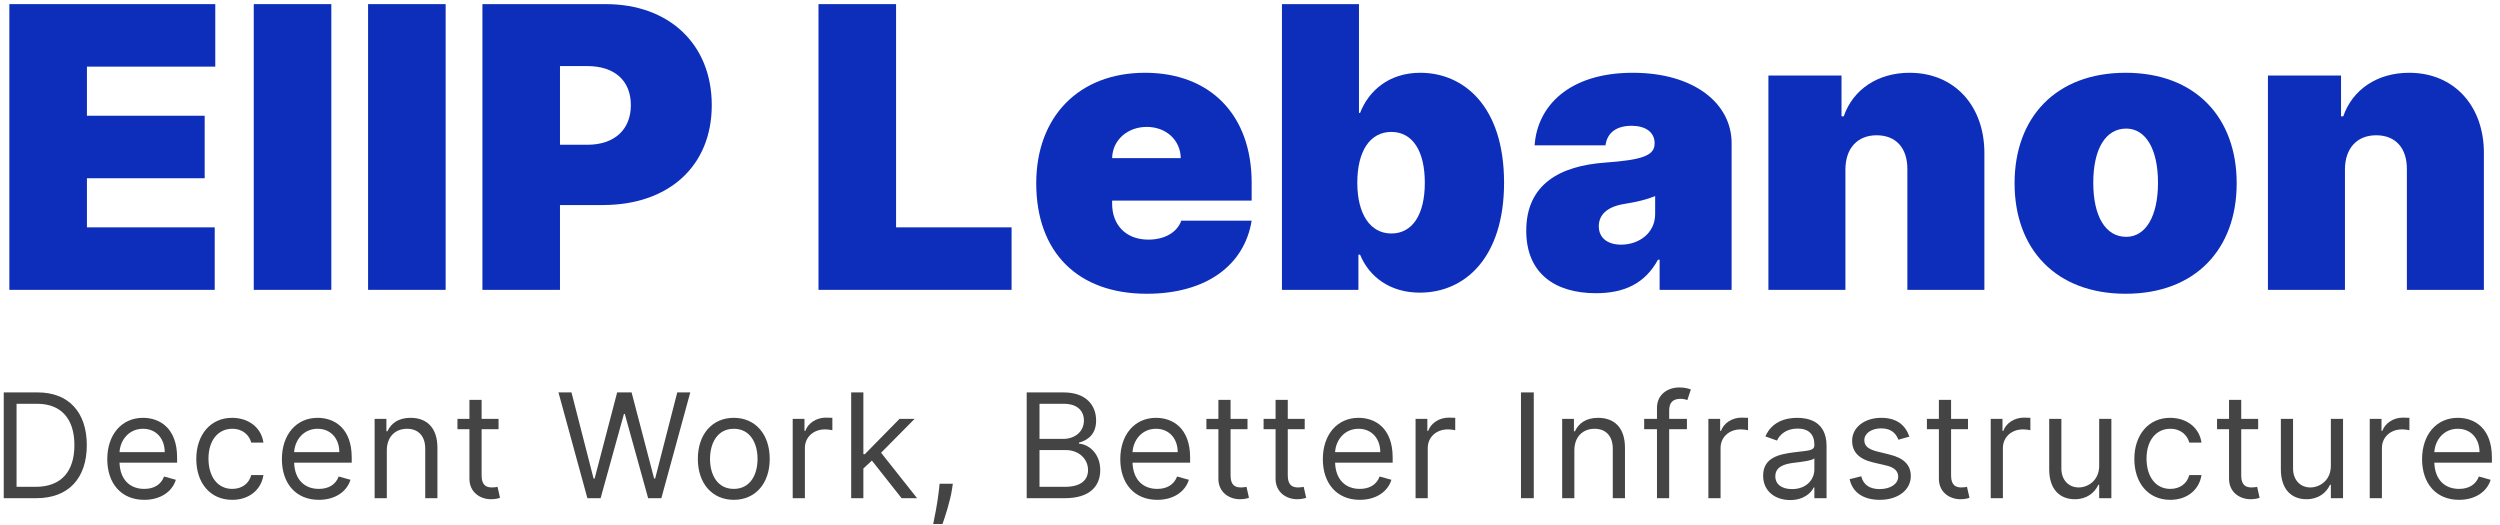 <svg width="276" height="58" viewBox="0 0 276 58" fill="none" xmlns="http://www.w3.org/2000/svg">
<path d="M1.033 32H23.705V25.1H9.597V19.678H22.596V12.778H9.597V7.356H23.767V0.456H1.033V32Z" fill="#0D2EBA"/>
<path d="M36.578 0.456H28.014V32H36.578V0.456Z" fill="#0D2EBA"/>
<path d="M49.2 0.456H40.636V32H49.2V0.456Z" fill="#0D2EBA"/>
<path d="M53.258 32H61.822V22.636H66.566C73.759 22.636 78.579 18.4 78.579 11.607C78.579 4.892 73.882 0.456 66.874 0.456H53.258V32ZM61.822 15.982V7.295H64.841C67.844 7.295 69.646 8.897 69.646 11.607C69.646 14.303 67.844 15.982 64.841 15.982H61.822Z" fill="#0D2EBA"/>
<path d="M90.362 32H111.679V25.1H98.926V0.456H90.362V32Z" fill="#0D2EBA"/>
<path d="M126.6 32.431C133.161 32.431 137.381 29.289 138.182 24.36H130.42C129.927 25.701 128.525 26.455 126.785 26.455C124.259 26.455 122.78 24.792 122.78 22.512V22.143H138.182V20.171C138.182 12.639 133.562 8.034 126.415 8.034C119.083 8.034 114.401 12.901 114.401 20.233C114.401 27.888 119.022 32.431 126.6 32.431ZM122.78 17.46C122.826 15.412 124.52 14.01 126.6 14.01C128.71 14.01 130.312 15.427 130.358 17.46H122.78Z" fill="#0D2EBA"/>
<path d="M141.528 32H149.969V28.119H150.154C151.139 30.521 153.419 32.308 156.746 32.308C161.798 32.308 166.049 28.365 166.049 20.171C166.049 11.607 161.49 8.034 156.807 8.034C153.296 8.034 151.078 10.067 150.154 12.47H150.03V0.456H141.528V32ZM149.846 20.171C149.846 16.659 151.263 14.565 153.604 14.565C155.945 14.565 157.3 16.659 157.3 20.171C157.3 23.683 155.945 25.777 153.604 25.777C151.263 25.777 149.846 23.621 149.846 20.171Z" fill="#0D2EBA"/>
<path d="M176.199 32.37C179.279 32.37 181.605 31.322 183.037 28.673H183.222V32H191.17V15.797C191.17 11.423 187.027 8.034 180.265 8.034C173.195 8.034 169.714 11.731 169.422 16.043H177.246C177.446 14.58 178.524 13.887 180.142 13.887C181.62 13.887 182.668 14.565 182.668 15.797V15.858C182.668 17.229 181.158 17.66 177.184 17.953C172.302 18.307 168.498 20.279 168.498 25.47C168.498 30.183 171.671 32.37 176.199 32.37ZM178.971 27.01C177.523 27.01 176.507 26.301 176.507 24.977C176.507 23.76 177.369 22.82 179.341 22.512C180.696 22.297 181.836 22.019 182.729 21.65V23.621C182.729 25.777 180.896 27.01 178.971 27.01Z" fill="#0D2EBA"/>
<path d="M203.734 18.692C203.749 16.351 205.074 14.934 207.184 14.934C209.325 14.934 210.588 16.351 210.573 18.692V32H219.075V16.906C219.09 11.761 215.84 8.034 210.819 8.034C207.338 8.034 204.581 9.852 203.549 12.84H203.303V8.342H195.232V32H203.734V18.692Z" fill="#0D2EBA"/>
<path d="M234.669 32.431C242.371 32.431 246.93 27.503 246.93 20.233C246.93 12.963 242.371 8.034 234.669 8.034C226.968 8.034 222.409 12.963 222.409 20.233C222.409 27.503 226.968 32.431 234.669 32.431ZM234.731 26.147C232.451 26.147 231.096 23.883 231.096 20.171C231.096 16.459 232.451 14.195 234.731 14.195C236.887 14.195 238.243 16.459 238.243 20.171C238.243 23.883 236.887 26.147 234.731 26.147Z" fill="#0D2EBA"/>
<path d="M258.882 18.692C258.897 16.351 260.222 14.934 262.332 14.934C264.473 14.934 265.736 16.351 265.72 18.692V32H274.222V16.906C274.238 11.761 270.988 8.034 265.967 8.034C262.486 8.034 259.729 9.852 258.697 12.84H258.45V8.342H250.38V32H258.882V18.692Z" fill="#0D2EBA"/>
<path d="M4.018 55C7.576 55 9.583 52.788 9.583 49.139C9.583 45.512 7.576 43.323 4.177 43.323H0.414V55H4.018ZM1.828 53.746V44.577H4.086C6.823 44.577 8.214 46.31 8.214 49.139C8.214 51.989 6.823 53.746 3.926 53.746H1.828Z" fill="#444444"/>
<path d="M15.926 55.182C17.705 55.182 19.005 54.293 19.415 52.97L18.115 52.605C17.773 53.517 16.981 53.974 15.926 53.974C14.346 53.974 13.257 52.953 13.195 51.077H19.552V50.507C19.552 47.245 17.613 46.128 15.789 46.128C13.417 46.128 11.843 47.998 11.843 50.689C11.843 53.381 13.394 55.182 15.926 55.182ZM13.195 49.914C13.286 48.551 14.249 47.337 15.789 47.337C17.249 47.337 18.184 48.431 18.184 49.914H13.195Z" fill="#444444"/>
<path d="M25.639 55.182C27.577 55.182 28.855 53.996 29.083 52.446H27.737C27.486 53.404 26.688 53.974 25.639 53.974C24.042 53.974 23.016 52.651 23.016 50.621C23.016 48.637 24.065 47.337 25.639 47.337C26.825 47.337 27.532 48.067 27.737 48.865H29.083C28.855 47.223 27.463 46.128 25.616 46.128C23.244 46.128 21.67 47.998 21.67 50.667C21.67 53.289 23.176 55.182 25.639 55.182Z" fill="#444444"/>
<path d="M35.203 55.182C36.982 55.182 38.282 54.293 38.693 52.97L37.393 52.605C37.051 53.517 36.258 53.974 35.203 53.974C33.624 53.974 32.535 52.953 32.472 51.077H38.83V50.507C38.83 47.245 36.891 46.128 35.067 46.128C32.695 46.128 31.121 47.998 31.121 50.689C31.121 53.381 32.672 55.182 35.203 55.182ZM32.472 49.914C32.563 48.551 33.527 47.337 35.067 47.337C36.526 47.337 37.461 48.431 37.461 49.914H32.472Z" fill="#444444"/>
<path d="M42.704 49.731C42.704 48.203 43.651 47.337 44.939 47.337C46.188 47.337 46.946 48.152 46.946 49.526V55H48.292V49.435C48.292 47.2 47.1 46.128 45.327 46.128C44.004 46.128 43.183 46.721 42.773 47.61H42.658V46.242H41.358V55H42.704V49.731Z" fill="#444444"/>
<path d="M55.041 46.242H53.171V44.144H51.825V46.242H50.503V47.382H51.825V52.856C51.825 54.384 53.057 55.114 54.197 55.114C54.699 55.114 55.019 55.023 55.201 54.954L54.927 53.746C54.813 53.768 54.631 53.814 54.334 53.814C53.741 53.814 53.171 53.632 53.171 52.491V47.382H55.041V46.242Z" fill="#444444"/>
<path d="M64.848 55H66.308L68.885 45.695H68.976L71.554 55H73.013L76.206 43.323H74.769L72.329 52.833H72.215L69.729 43.323H68.133L65.647 52.833H65.532L63.092 43.323H61.655L64.848 55Z" fill="#444444"/>
<path d="M81.01 55.182C83.382 55.182 84.978 53.381 84.978 50.667C84.978 47.93 83.382 46.128 81.01 46.128C78.638 46.128 77.042 47.93 77.042 50.667C77.042 53.381 78.638 55.182 81.01 55.182ZM81.01 53.974C79.208 53.974 78.387 52.423 78.387 50.667C78.387 48.91 79.208 47.337 81.01 47.337C82.812 47.337 83.633 48.91 83.633 50.667C83.633 52.423 82.812 53.974 81.01 53.974Z" fill="#444444"/>
<path d="M87.514 55H88.86V49.458C88.86 48.272 89.795 47.405 91.072 47.405C91.431 47.405 91.802 47.474 91.893 47.496V46.128C91.739 46.117 91.386 46.105 91.186 46.105C90.137 46.105 89.225 46.698 88.906 47.565H88.814V46.242H87.514V55Z" fill="#444444"/>
<path d="M93.97 55H95.316V51.721L96.257 50.849L99.535 55H101.246L97.271 49.982L100.972 46.242H99.307L95.475 50.142H95.316V43.323H93.97V55Z" fill="#444444"/>
<path d="M105.193 53.404H103.733L103.665 54.042C103.499 55.587 103.174 57.127 103.026 57.851H104.052C104.326 57.075 104.908 55.319 105.101 54.019L105.193 53.404Z" fill="#444444"/>
<path d="M113.347 55H117.567C120.326 55 121.467 53.654 121.467 51.898C121.467 50.051 120.19 49.047 119.118 48.979V48.865C120.121 48.591 121.011 47.93 121.011 46.424C121.011 44.714 119.87 43.323 117.43 43.323H113.347V55ZM114.761 53.746V49.686H117.635C119.163 49.686 120.121 50.712 120.121 51.898C120.121 52.925 119.414 53.746 117.567 53.746H114.761ZM114.761 48.454V44.577H117.43C118.981 44.577 119.665 45.398 119.665 46.424C119.665 47.656 118.662 48.454 117.384 48.454H114.761Z" fill="#444444"/>
<path d="M127.762 55.182C129.541 55.182 130.841 54.293 131.251 52.97L129.951 52.605C129.609 53.517 128.816 53.974 127.762 53.974C126.182 53.974 125.093 52.953 125.03 51.077H131.388V50.507C131.388 47.245 129.449 46.128 127.625 46.128C125.253 46.128 123.679 47.998 123.679 50.689C123.679 53.381 125.23 55.182 127.762 55.182ZM125.03 49.914C125.122 48.551 126.085 47.337 127.625 47.337C129.084 47.337 130.019 48.431 130.019 49.914H125.03Z" fill="#444444"/>
<path d="M137.725 46.242H135.855V44.144H134.51V46.242H133.187V47.382H134.51V52.856C134.51 54.384 135.741 55.114 136.882 55.114C137.383 55.114 137.703 55.023 137.885 54.954L137.611 53.746C137.497 53.768 137.315 53.814 137.018 53.814C136.425 53.814 135.855 53.632 135.855 52.491V47.382H137.725V46.242Z" fill="#444444"/>
<path d="M144.04 46.242H142.17V44.144H140.824V46.242H139.501V47.382H140.824V52.856C140.824 54.384 142.056 55.114 143.196 55.114C143.698 55.114 144.017 55.023 144.2 54.954L143.926 53.746C143.812 53.768 143.63 53.814 143.333 53.814C142.74 53.814 142.17 53.632 142.17 52.491V47.382H144.04V46.242Z" fill="#444444"/>
<path d="M150.124 55.182C151.903 55.182 153.203 54.293 153.613 52.97L152.313 52.605C151.971 53.517 151.179 53.974 150.124 53.974C148.544 53.974 147.455 52.953 147.393 51.077H153.75V50.507C153.75 47.245 151.812 46.128 149.987 46.128C147.615 46.128 146.041 47.998 146.041 50.689C146.041 53.381 147.592 55.182 150.124 55.182ZM147.393 49.914C147.484 48.551 148.447 47.337 149.987 47.337C151.447 47.337 152.382 48.431 152.382 49.914H147.393Z" fill="#444444"/>
<path d="M156.279 55H157.624V49.458C157.624 48.272 158.56 47.405 159.837 47.405C160.196 47.405 160.567 47.474 160.658 47.496V46.128C160.504 46.117 160.15 46.105 159.951 46.105C158.902 46.105 157.989 46.698 157.67 47.565H157.579V46.242H156.279V55Z" fill="#444444"/>
<path d="M169.329 43.323H167.915V55H169.329V43.323Z" fill="#444444"/>
<path d="M173.809 49.731C173.809 48.203 174.755 47.337 176.044 47.337C177.293 47.337 178.051 48.152 178.051 49.526V55H179.397V49.435C179.397 47.2 178.205 46.128 176.432 46.128C175.109 46.128 174.288 46.721 173.877 47.61H173.763V46.242H172.463V55H173.809V49.731Z" fill="#444444"/>
<path d="M186.237 46.242H184.276V45.352C184.276 44.486 184.641 44.03 185.53 44.03C185.918 44.03 186.146 44.121 186.283 44.166L186.671 43.003C186.465 42.912 186.055 42.775 185.393 42.775C184.139 42.775 182.93 43.528 182.93 45.033V46.242H181.516V47.382H182.93V55H184.276V47.382H186.237V46.242Z" fill="#444444"/>
<path d="M188.605 55H189.95V49.458C189.95 48.272 190.886 47.405 192.163 47.405C192.522 47.405 192.893 47.474 192.984 47.496V46.128C192.83 46.117 192.476 46.105 192.277 46.105C191.228 46.105 190.315 46.698 189.996 47.565H189.905V46.242H188.605V55Z" fill="#444444"/>
<path d="M197.638 55.205C199.166 55.205 199.964 54.384 200.238 53.814H200.306V55H201.652V49.23C201.652 46.447 199.531 46.128 198.413 46.128C197.09 46.128 195.585 46.584 194.901 48.181L196.178 48.637C196.475 47.998 197.176 47.314 198.459 47.314C199.696 47.314 200.306 47.97 200.306 49.093V49.139C200.306 49.788 199.645 49.731 198.048 49.937C196.423 50.148 194.65 50.507 194.65 52.514C194.65 54.224 195.973 55.205 197.638 55.205ZM197.843 53.996C196.771 53.996 195.996 53.517 195.996 52.582C195.996 51.556 196.931 51.237 197.98 51.1C198.55 51.032 200.078 50.872 200.306 50.598V51.83C200.306 52.925 199.44 53.996 197.843 53.996Z" fill="#444444"/>
<path d="M210.793 48.203C210.371 46.96 209.425 46.128 207.691 46.128C205.844 46.128 204.476 47.177 204.476 48.66C204.476 49.868 205.194 50.678 206.802 51.054L208.262 51.396C209.145 51.602 209.562 52.024 209.562 52.628C209.562 53.381 208.763 53.996 207.509 53.996C206.409 53.996 205.719 53.523 205.479 52.582L204.202 52.902C204.516 54.39 205.741 55.182 207.532 55.182C209.567 55.182 210.953 54.071 210.953 52.56C210.953 51.339 210.189 50.57 208.627 50.188L207.327 49.868C206.289 49.612 205.821 49.264 205.821 48.591C205.821 47.839 206.62 47.291 207.691 47.291C208.866 47.291 209.351 47.941 209.585 48.545L210.793 48.203Z" fill="#444444"/>
<path d="M217.269 46.242H215.399V44.144H214.053V46.242H212.73V47.382H214.053V52.856C214.053 54.384 215.285 55.114 216.425 55.114C216.927 55.114 217.246 55.023 217.429 54.954L217.155 53.746C217.041 53.768 216.859 53.814 216.562 53.814C215.969 53.814 215.399 53.632 215.399 52.491V47.382H217.269V46.242Z" fill="#444444"/>
<path d="M219.775 55H221.121V49.458C221.121 48.272 222.056 47.405 223.333 47.405C223.692 47.405 224.063 47.474 224.154 47.496V46.128C224 46.117 223.646 46.105 223.447 46.105C222.398 46.105 221.485 46.698 221.166 47.565H221.075V46.242H219.775V55Z" fill="#444444"/>
<path d="M231.75 51.419C231.75 53.061 230.496 53.814 229.492 53.814C228.375 53.814 227.576 52.993 227.576 51.716V46.242H226.231V51.807C226.231 54.042 227.417 55.114 229.059 55.114C230.382 55.114 231.248 54.407 231.659 53.517H231.75V55H233.096V46.242H231.75V51.419Z" fill="#444444"/>
<path d="M239.6 55.182C241.539 55.182 242.816 53.996 243.044 52.446H241.698C241.447 53.404 240.649 53.974 239.6 53.974C238.003 53.974 236.977 52.651 236.977 50.621C236.977 48.637 238.026 47.337 239.6 47.337C240.786 47.337 241.493 48.067 241.698 48.865H243.044C242.816 47.223 241.425 46.128 239.577 46.128C237.205 46.128 235.631 47.998 235.631 50.667C235.631 53.289 237.137 55.182 239.6 55.182Z" fill="#444444"/>
<path d="M249.301 46.242H247.431V44.144H246.086V46.242H244.763V47.382H246.086V52.856C246.086 54.384 247.317 55.114 248.458 55.114C248.959 55.114 249.279 55.023 249.461 54.954L249.187 53.746C249.073 53.768 248.891 53.814 248.594 53.814C248.001 53.814 247.431 53.632 247.431 52.491V47.382H249.301V46.242Z" fill="#444444"/>
<path d="M257.327 51.419C257.327 53.061 256.072 53.814 255.069 53.814C253.951 53.814 253.153 52.993 253.153 51.716V46.242H251.807V51.807C251.807 54.042 252.993 55.114 254.635 55.114C255.958 55.114 256.825 54.407 257.236 53.517H257.327V55H258.672V46.242H257.327V51.419Z" fill="#444444"/>
<path d="M261.619 55H262.964V49.458C262.964 48.272 263.899 47.405 265.177 47.405C265.536 47.405 265.906 47.474 265.998 47.496V46.128C265.844 46.117 265.49 46.105 265.291 46.105C264.242 46.105 263.329 46.698 263.01 47.565H262.919V46.242H261.619V55Z" fill="#444444"/>
<path d="M271.48 55.182C273.259 55.182 274.559 54.293 274.969 52.97L273.669 52.605C273.327 53.517 272.535 53.974 271.48 53.974C269.9 53.974 268.811 52.953 268.749 51.077H275.106V50.507C275.106 47.245 273.168 46.128 271.343 46.128C268.971 46.128 267.397 47.998 267.397 50.689C267.397 53.381 268.948 55.182 271.48 55.182ZM268.749 49.914C268.84 48.551 269.804 47.337 271.343 47.337C272.803 47.337 273.738 48.431 273.738 49.914H268.749Z" fill="#444444"/>
</svg>
